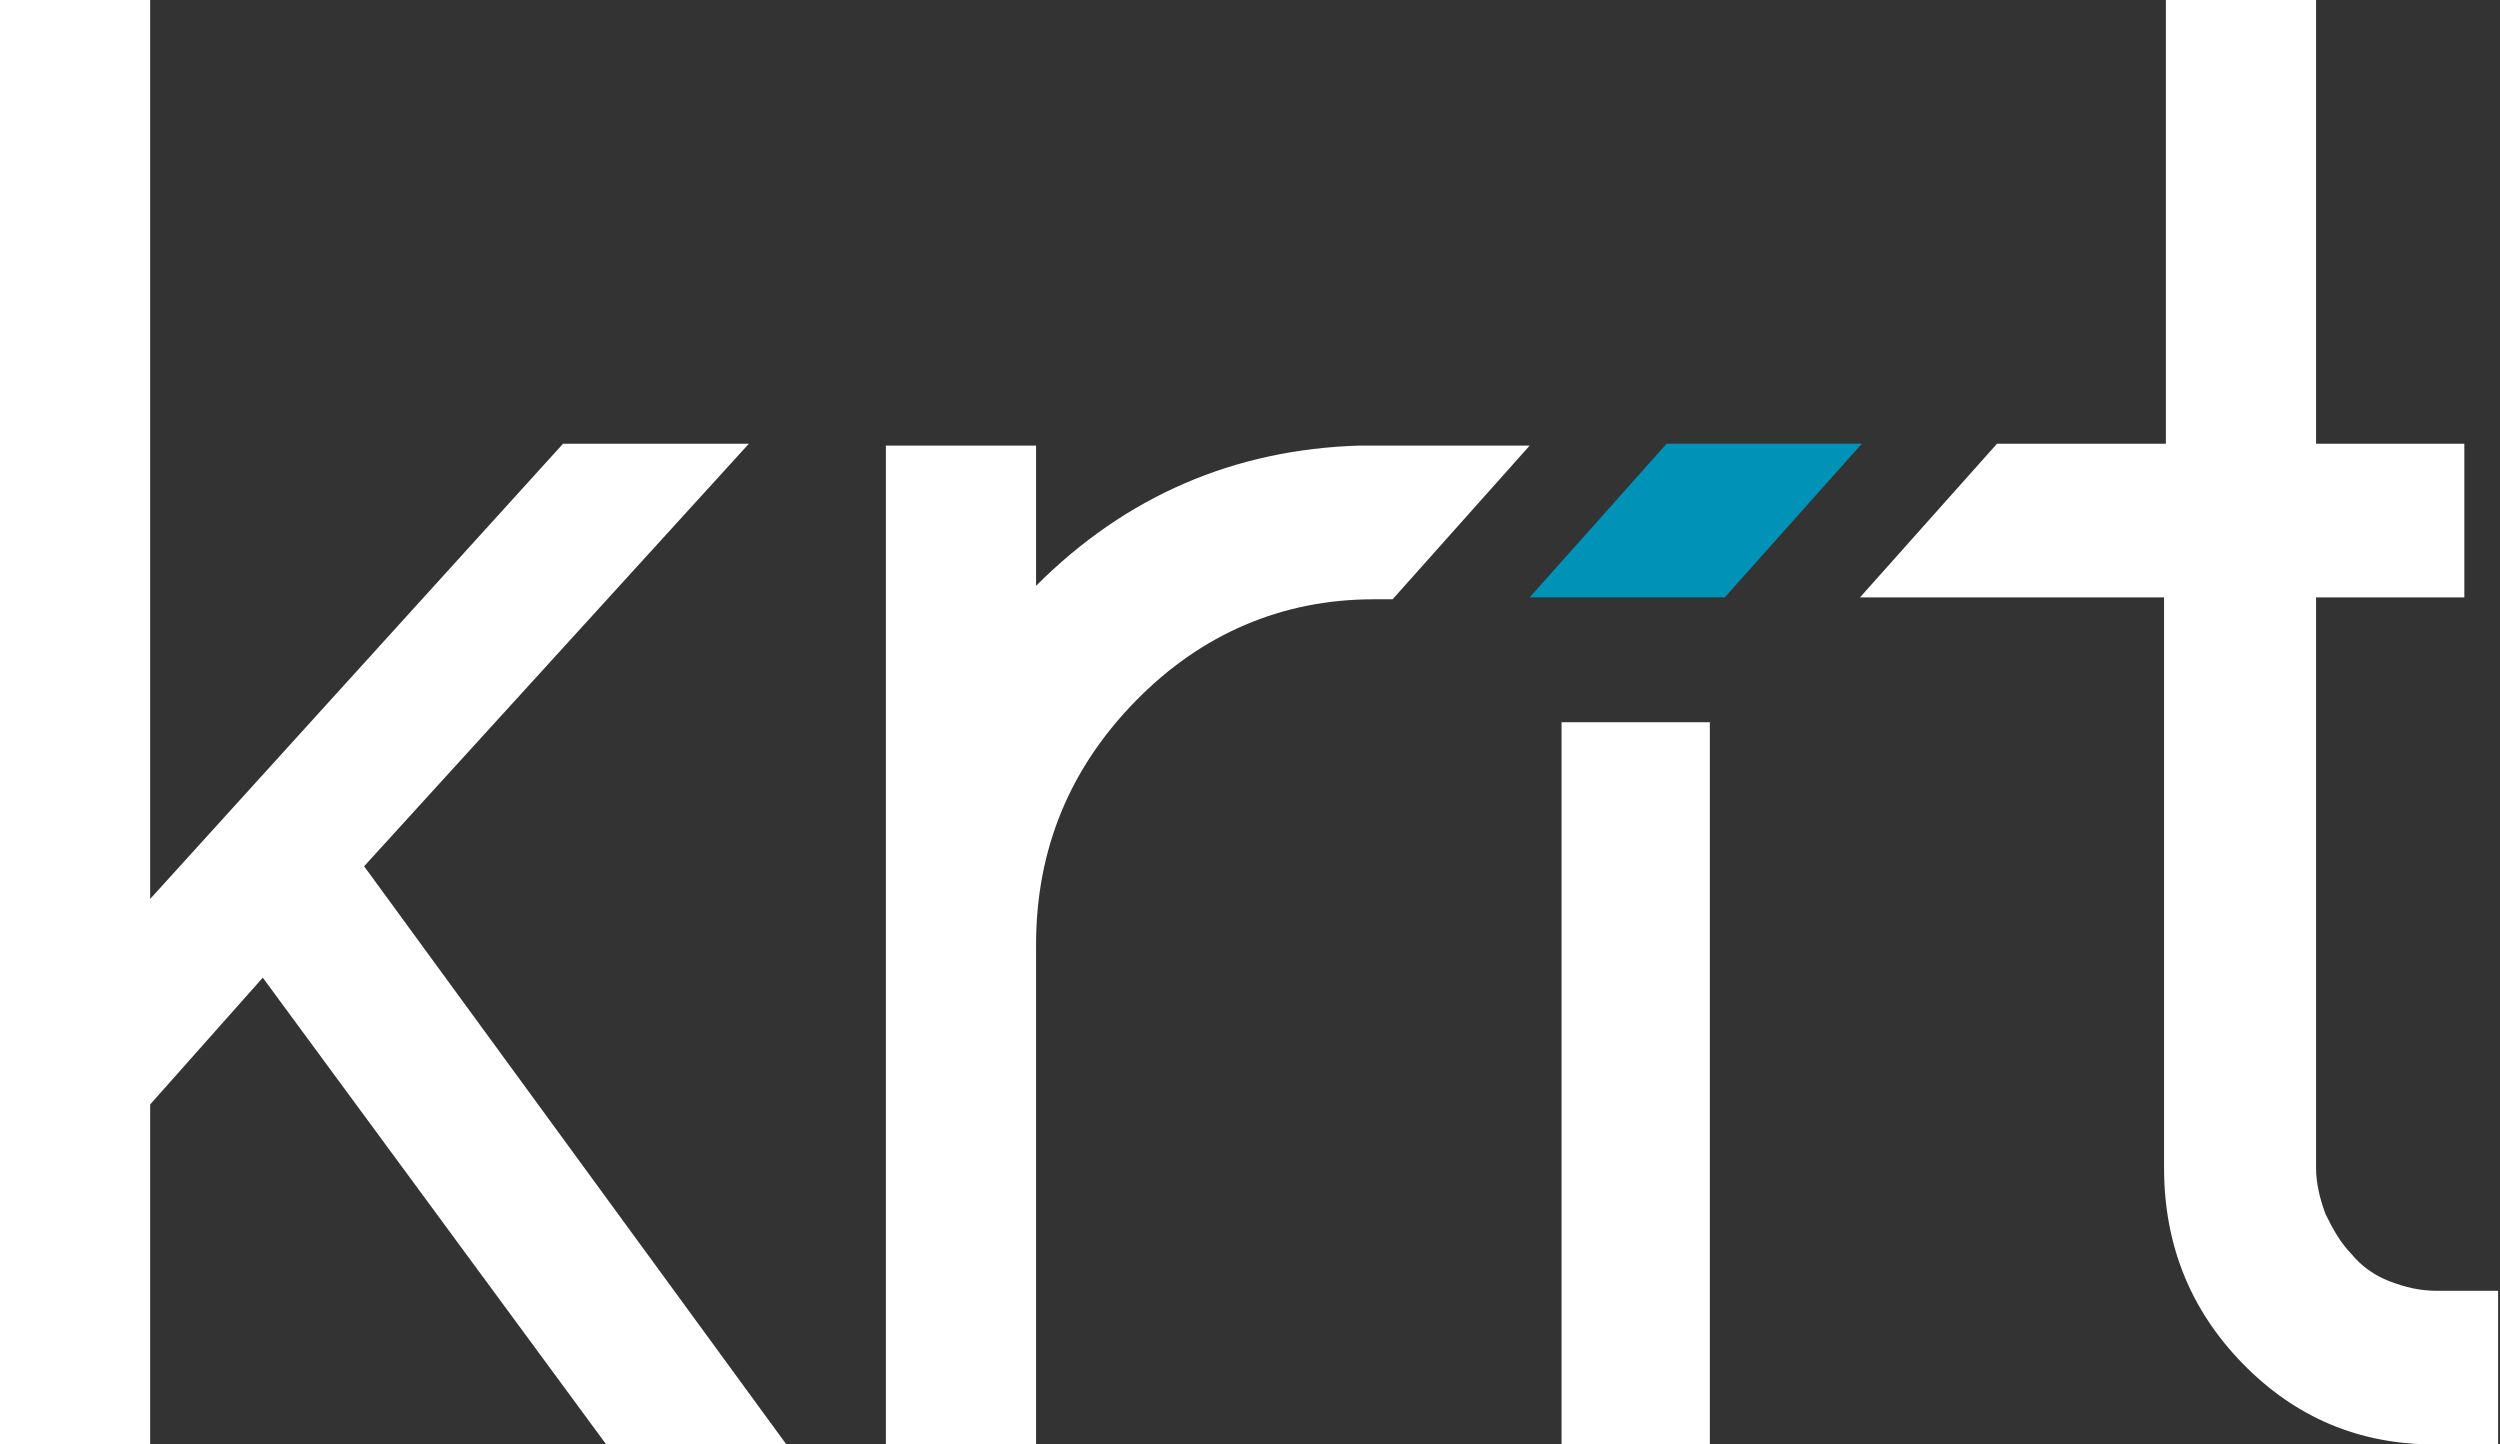 <svg width="45" height="26" viewBox="0 0 45 26" fill="none" xmlns="http://www.w3.org/2000/svg">
<rect x="0" y="0" width="45" height="26" fill="#333333" stroke="none"/>
<g clip-path="url(#clip0_11_22)">
<path d="M30.777 13H28.108V26H30.777V13Z" fill="white"/>
<path d="M30 7.986L27.534 10.752H31.047L33.514 7.986H30Z" fill="#0092B7"/>
<path d="M24.459 8.021C22.23 8.09 20.27 8.92 18.649 10.545V8.021H15.946V26.035H18.649V17.011C18.649 15.282 19.257 13.83 20.439 12.62C21.622 11.41 23.074 10.787 24.73 10.787H25.067L27.534 8.021H24.459Z" fill="white"/>
<path d="M43.851 23.234C43.547 23.234 43.277 23.165 43.007 23.061C42.736 22.957 42.5 22.785 42.331 22.577C42.128 22.37 41.993 22.128 41.858 21.851C41.757 21.575 41.689 21.298 41.689 21.021V10.753H44.358V7.987H41.689V0H38.986V7.987H35.946L33.48 10.753H38.953V21.021C38.953 22.404 39.426 23.58 40.372 24.548C41.318 25.516 42.466 26 43.818 26H44.966V23.234H43.851Z" fill="white"/>
<path d="M13.48 7.987H10.135L2.703 16.181V0H0V26H2.703V19.88L4.73 17.598L10.912 26H14.155L6.554 15.593L13.48 7.987Z" fill="white"/>
</g>
<defs>
<clipPath id="clip0_11_22">
<rect width="45" height="26" fill="white"/>
</clipPath>
</defs>
</svg>
